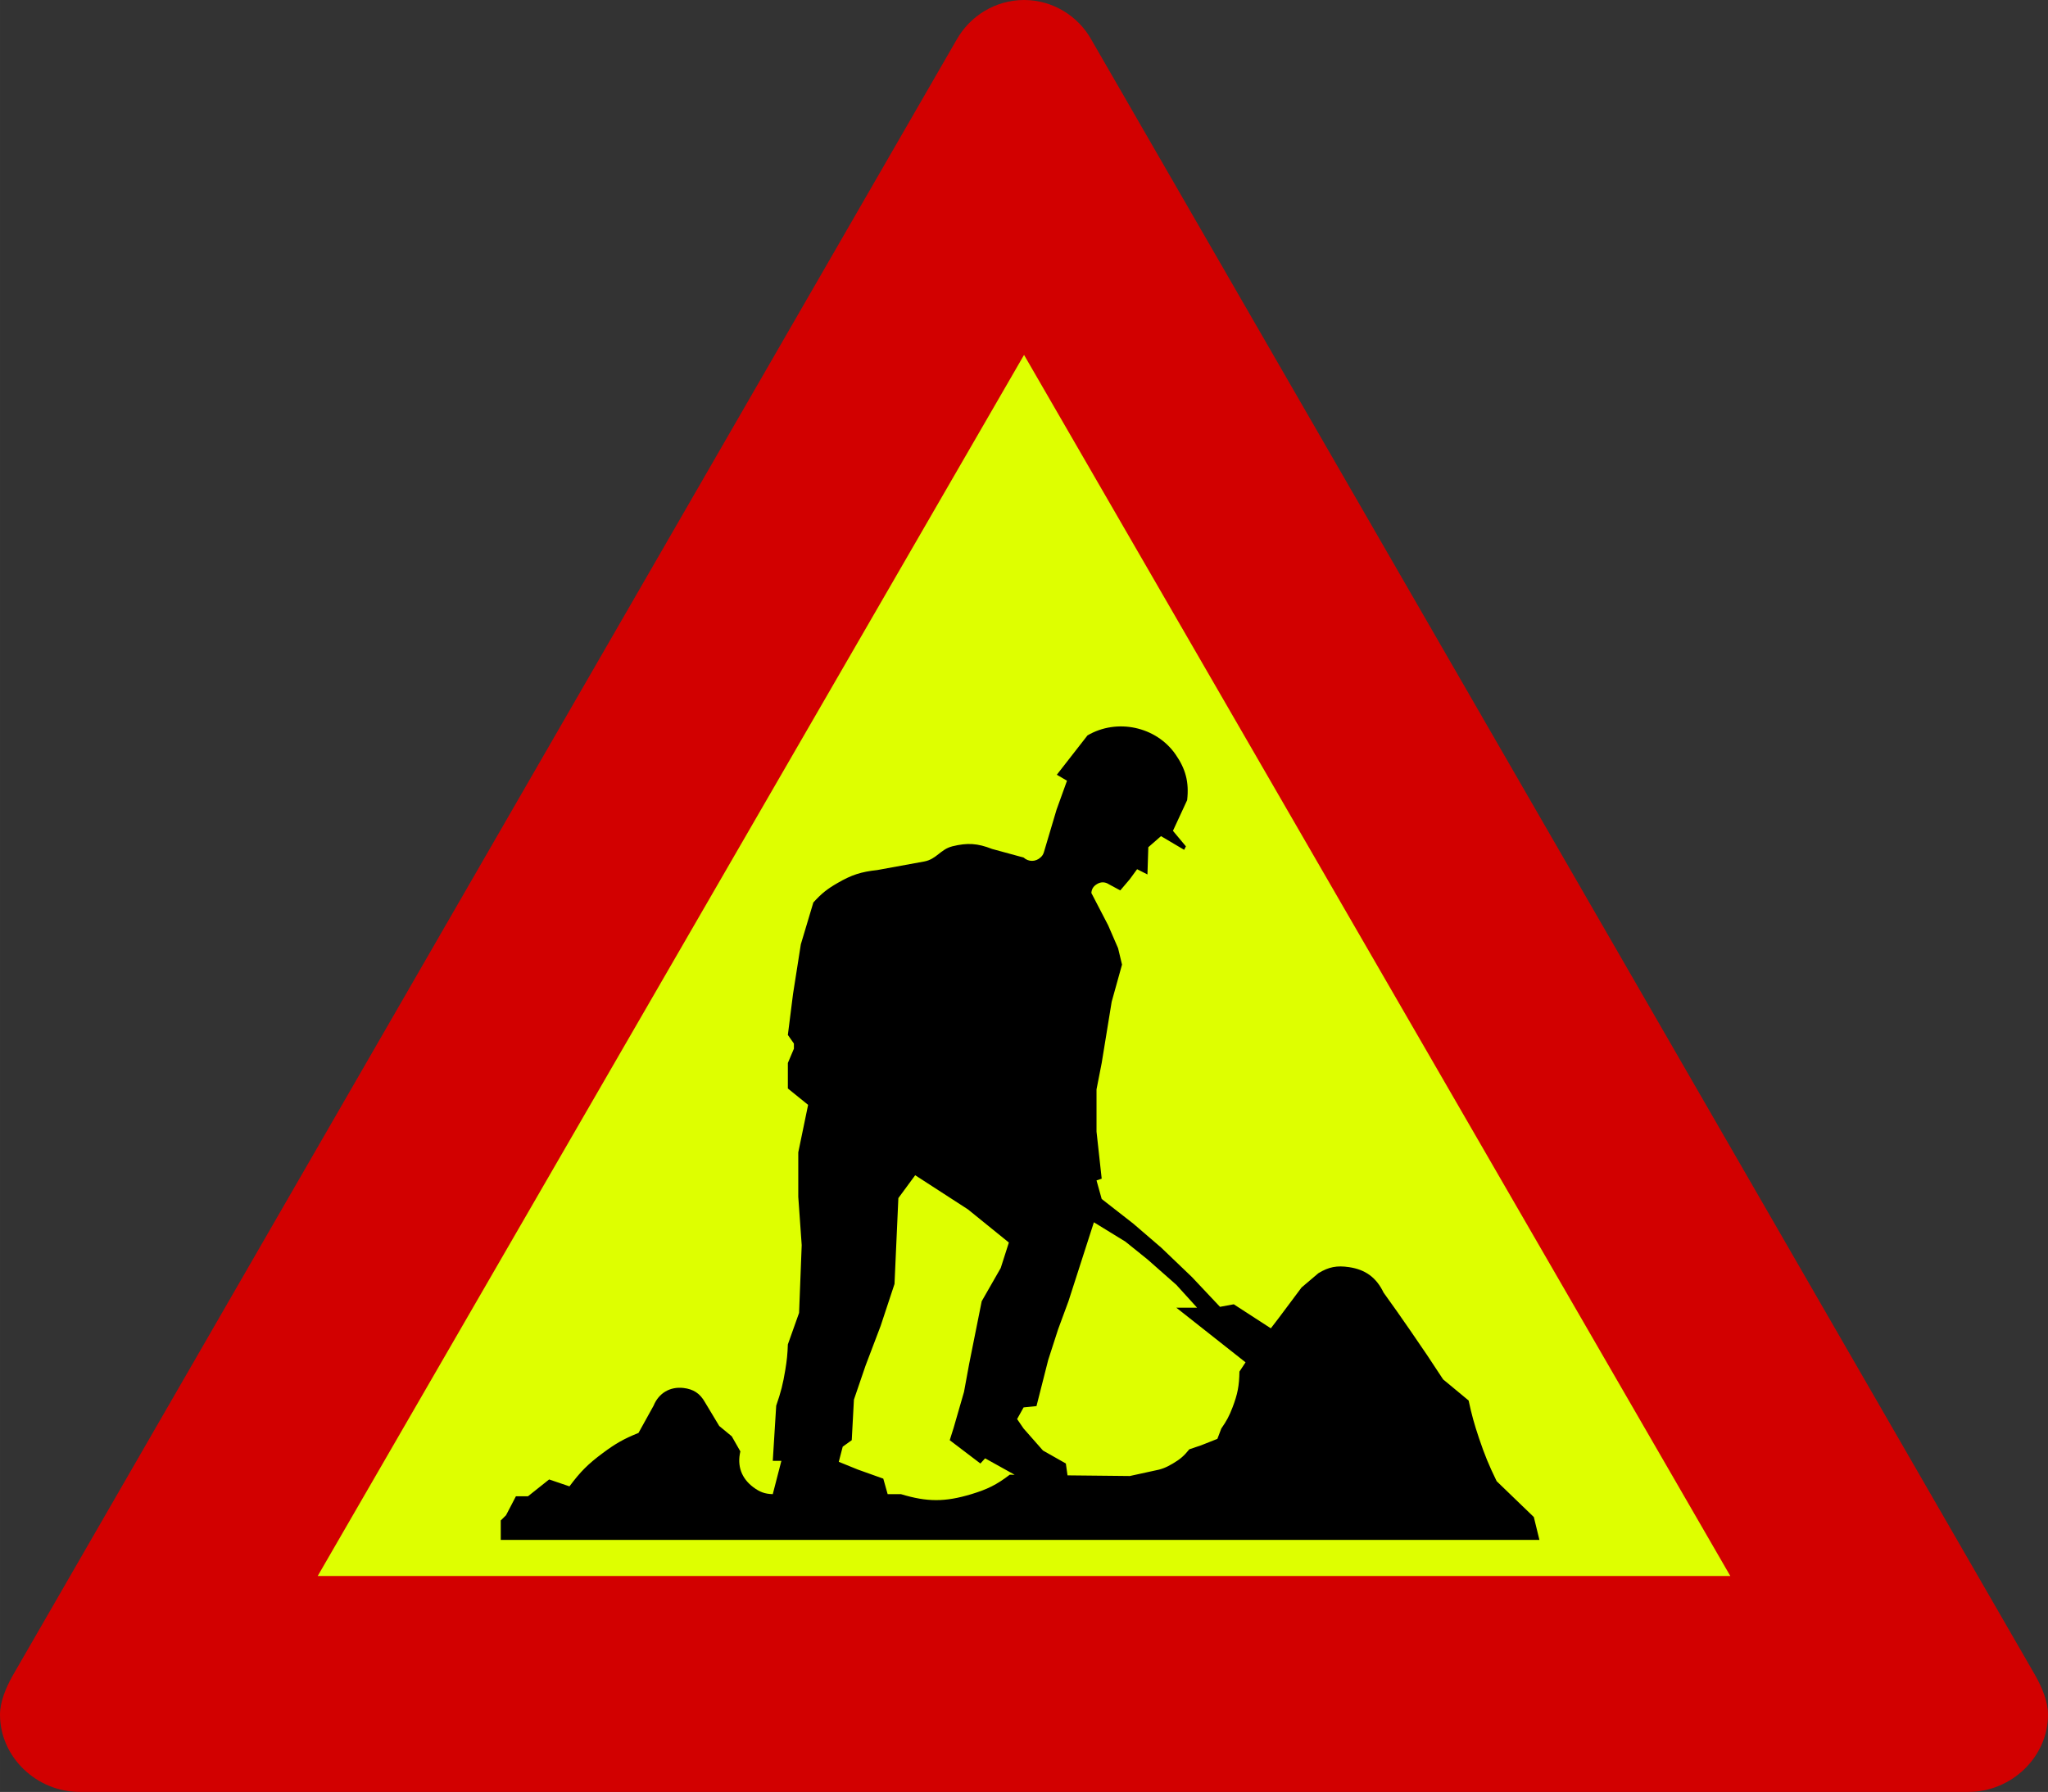 <?xml version="1.0" encoding="UTF-8" standalone="no"?>
<svg
   xmlns:dc="http://purl.org/dc/elements/1.1/"
   xmlns:cc="http://creativecommons.org/ns#"
   xmlns:rdf="http://www.w3.org/1999/02/22-rdf-syntax-ns#"
   xmlns:svg="http://www.w3.org/2000/svg"
   xmlns="http://www.w3.org/2000/svg"
   version="1.1"
   id="svg2"
   viewBox="0 0 550.547 481.819"
   height="135.98mm"
   width="155.377mm">
  <rect x="0" y="0" width="550.547" height="481.819" fill="#333333" stroke="none"/>
  <defs
     id="defs4" />
  <g
     transform="translate(154.567,-153.553)"
     id="layer1">
    <g
       id="layer1-1"
       transform="translate(380.972,-34.959)">
      <path
         id="path6868"
         style="fill:#d20000;fill-opacity:1;fill-rule:nonzero;stroke:none"
         d="m -278.375,199.184 -253.899,440.125 c -1.603,2.952 -3.264,6.666 -3.264,10.243 0,11.474 9.91,20.779 21.385,20.779 l 507.778,0 c 11.474,0 21.385,-9.304 21.385,-20.779 0,-3.577 -1.642,-7.291 -3.245,-10.243 L -242.154,199.184 c -3.538,-6.353 -10.38,-10.673 -18.101,-10.673 -7.721,0 -14.543,4.32 -18.12,10.673" />
      <path
         id="path6870"
         style="fill:#deff00;fill-opacity:1;fill-rule:nonzero;stroke:none"
         d="m -260.254,283.941 -189.882,328.335 379.744,0 -189.862,-328.335" />
      <path
         id="path12677"
         style="fill:#000000;fill-opacity:1;fill-rule:nonzero;stroke:none"
         d="m -289.514,439.632 -8.107,1.057 -7.559,1.743 -0.686,4.054 -3.486,8.244 -1.391,3.368 -0.705,3.936 -0.334,5.464 -1.391,0.921 1.723,2.428 2.448,0 5.092,-9.282 6.286,-8.46 8.107,-13.473 z m 33.663,27.867 -8.93,9.85 -2.448,3.133 -0.686,3.016 3.466,4.759 4.073,3.956 7.304,6.835 -0.685,-10.32 -1.625,-6.619 -0.705,-3.016 0.235,-11.593 z m -6.913,117.557 -1.332,-0.016 c -3.584,2.742 -6.012,3.917 -10.32,5.229 -7.07,2.135 -11.867,2.135 -18.917,0 l -3.584,0 -1.175,-4.171 -6.854,-2.448 -5.111,-2.076 1.057,-4.073 2.428,-1.743 0.587,-10.908 3.133,-9.165 4.054,-10.673 3.721,-11.26 1.037,-23.089 4.524,-6.149 14.159,9.165 11.025,8.93 -2.193,6.854 -5.111,8.93 -3.368,16.822 -1.391,7.559 -2.781,9.635 -1.057,3.349 8.244,6.267 1.272,-1.391 7.951,4.426 z m 62.059,-30.236 -1.645,2.487 c -0.063,3.819 -0.489,6.051 -1.86,9.635 -0.901,2.35 -1.586,3.623 -3.016,5.679 l -1.057,2.781 -4.406,1.743 -3.133,1.057 c -1.41,1.762 -2.448,2.663 -4.406,3.819 -1.88,1.115 -3.075,1.586 -5.229,1.978 l -6.365,1.39 -16.744,-0.175 -0.451,-3.192 -6.149,-3.486 -5.209,-5.914 -1.743,-2.546 1.743,-3.133 3.466,-0.352 3.153,-12.416 2.663,-8.244 2.781,-7.539 2.428,-7.539 4.406,-13.689 8.479,5.209 5.914,4.759 7.774,6.854 5.581,6.149 -5.581,0 18.604,14.687 z m -47.998,-156.391 -2.8,7.755 -3.427,11.515 c -0.215,0.627 -0.431,0.96 -0.921,1.391 -1.313,1.194 -3.212,1.194 -4.524,0 l -8.479,-2.311 c -3.877,-1.527 -6.619,-1.704 -10.673,-0.705 -3.231,0.822 -4.25,3.466 -7.539,4.073 l -12.651,2.311 c -4.347,0.47 -6.893,1.292 -10.673,3.486 -2.82,1.625 -4.308,2.82 -6.502,5.229 l -3.368,11.26 -2.095,13.336 -1.391,11.025 1.625,2.311 0,1.391 -1.625,3.838 0,6.854 5.444,4.406 -2.644,12.768 0,11.946 0.921,13.003 -0.705,18.212 -3.016,8.479 c -0.094,2.683 -0.255,4.191 -0.685,6.835 -0.627,3.819 -1.175,5.973 -2.448,9.635 l -0.921,14.844 2.311,0 -2.311,8.949 c -2.154,-0.063 -3.486,-0.567 -5.229,-1.86 -3.192,-2.389 -4.406,-5.738 -3.486,-9.635 l -2.311,-4.054 -3.368,-2.781 -3.838,-6.384 c -1.332,-2.37 -3.094,-3.525 -5.797,-3.838 -3.603,-0.412 -6.639,1.391 -8.009,4.759 l -4.054,7.324 c -3.995,1.625 -6.169,2.859 -9.635,5.444 -3.956,2.937 -5.992,4.994 -8.93,8.93 l -5.464,-1.86 -5.679,4.524 -3.251,0 c -0.489,0.96 -0.783,1.488 -1.272,2.448 -0.548,1.037 -0.862,1.625 -1.391,2.663 l -1.41,1.391 0,5.229 279.216,0 -1.507,-6.149 -9.987,-9.635 c -2.135,-4.387 -3.192,-6.972 -4.759,-11.593 -1.292,-3.877 -1.919,-6.11 -2.781,-10.105 l -6.854,-5.679 c -3.368,-5.17 -5.307,-8.049 -8.812,-13.121 -2.761,-4.015 -4.347,-6.247 -7.187,-10.203 -1.958,-4.054 -4.837,-6.188 -9.282,-6.854 -3.251,-0.489 -5.444,-0.078 -8.244,1.625 l -4.524,3.838 -6.149,8.225 -2.115,2.761 -9.968,-6.462 -3.701,0.686 -7.539,-8.009 -8.244,-7.892 -7.539,-6.482 -8.479,-6.619 -1.391,-4.994 1.391,-0.47 -1.391,-12.651 0,-11.358 1.391,-7.089 2.683,-16.469 2.781,-9.987 -1.057,-4.406 -2.663,-6.149 -4.524,-8.714 c 0.094,-1.037 0.509,-1.743 1.391,-2.311 1.097,-0.725 2.272,-0.725 3.368,0 l 3.016,1.625 2.565,-3.016 1.958,-2.683 2.781,1.41 0.235,-7.324 3.407,-2.977 6.227,3.682 0.47,-0.94 -3.486,-4.171 3.819,-8.244 c 0.567,-4.915 -0.451,-8.46 -3.114,-12.298 -5.229,-7.539 -15.784,-9.752 -23.676,-5.111 l -8.244,10.575 2.742,1.606" />
    </g>
  </g>
</svg>
